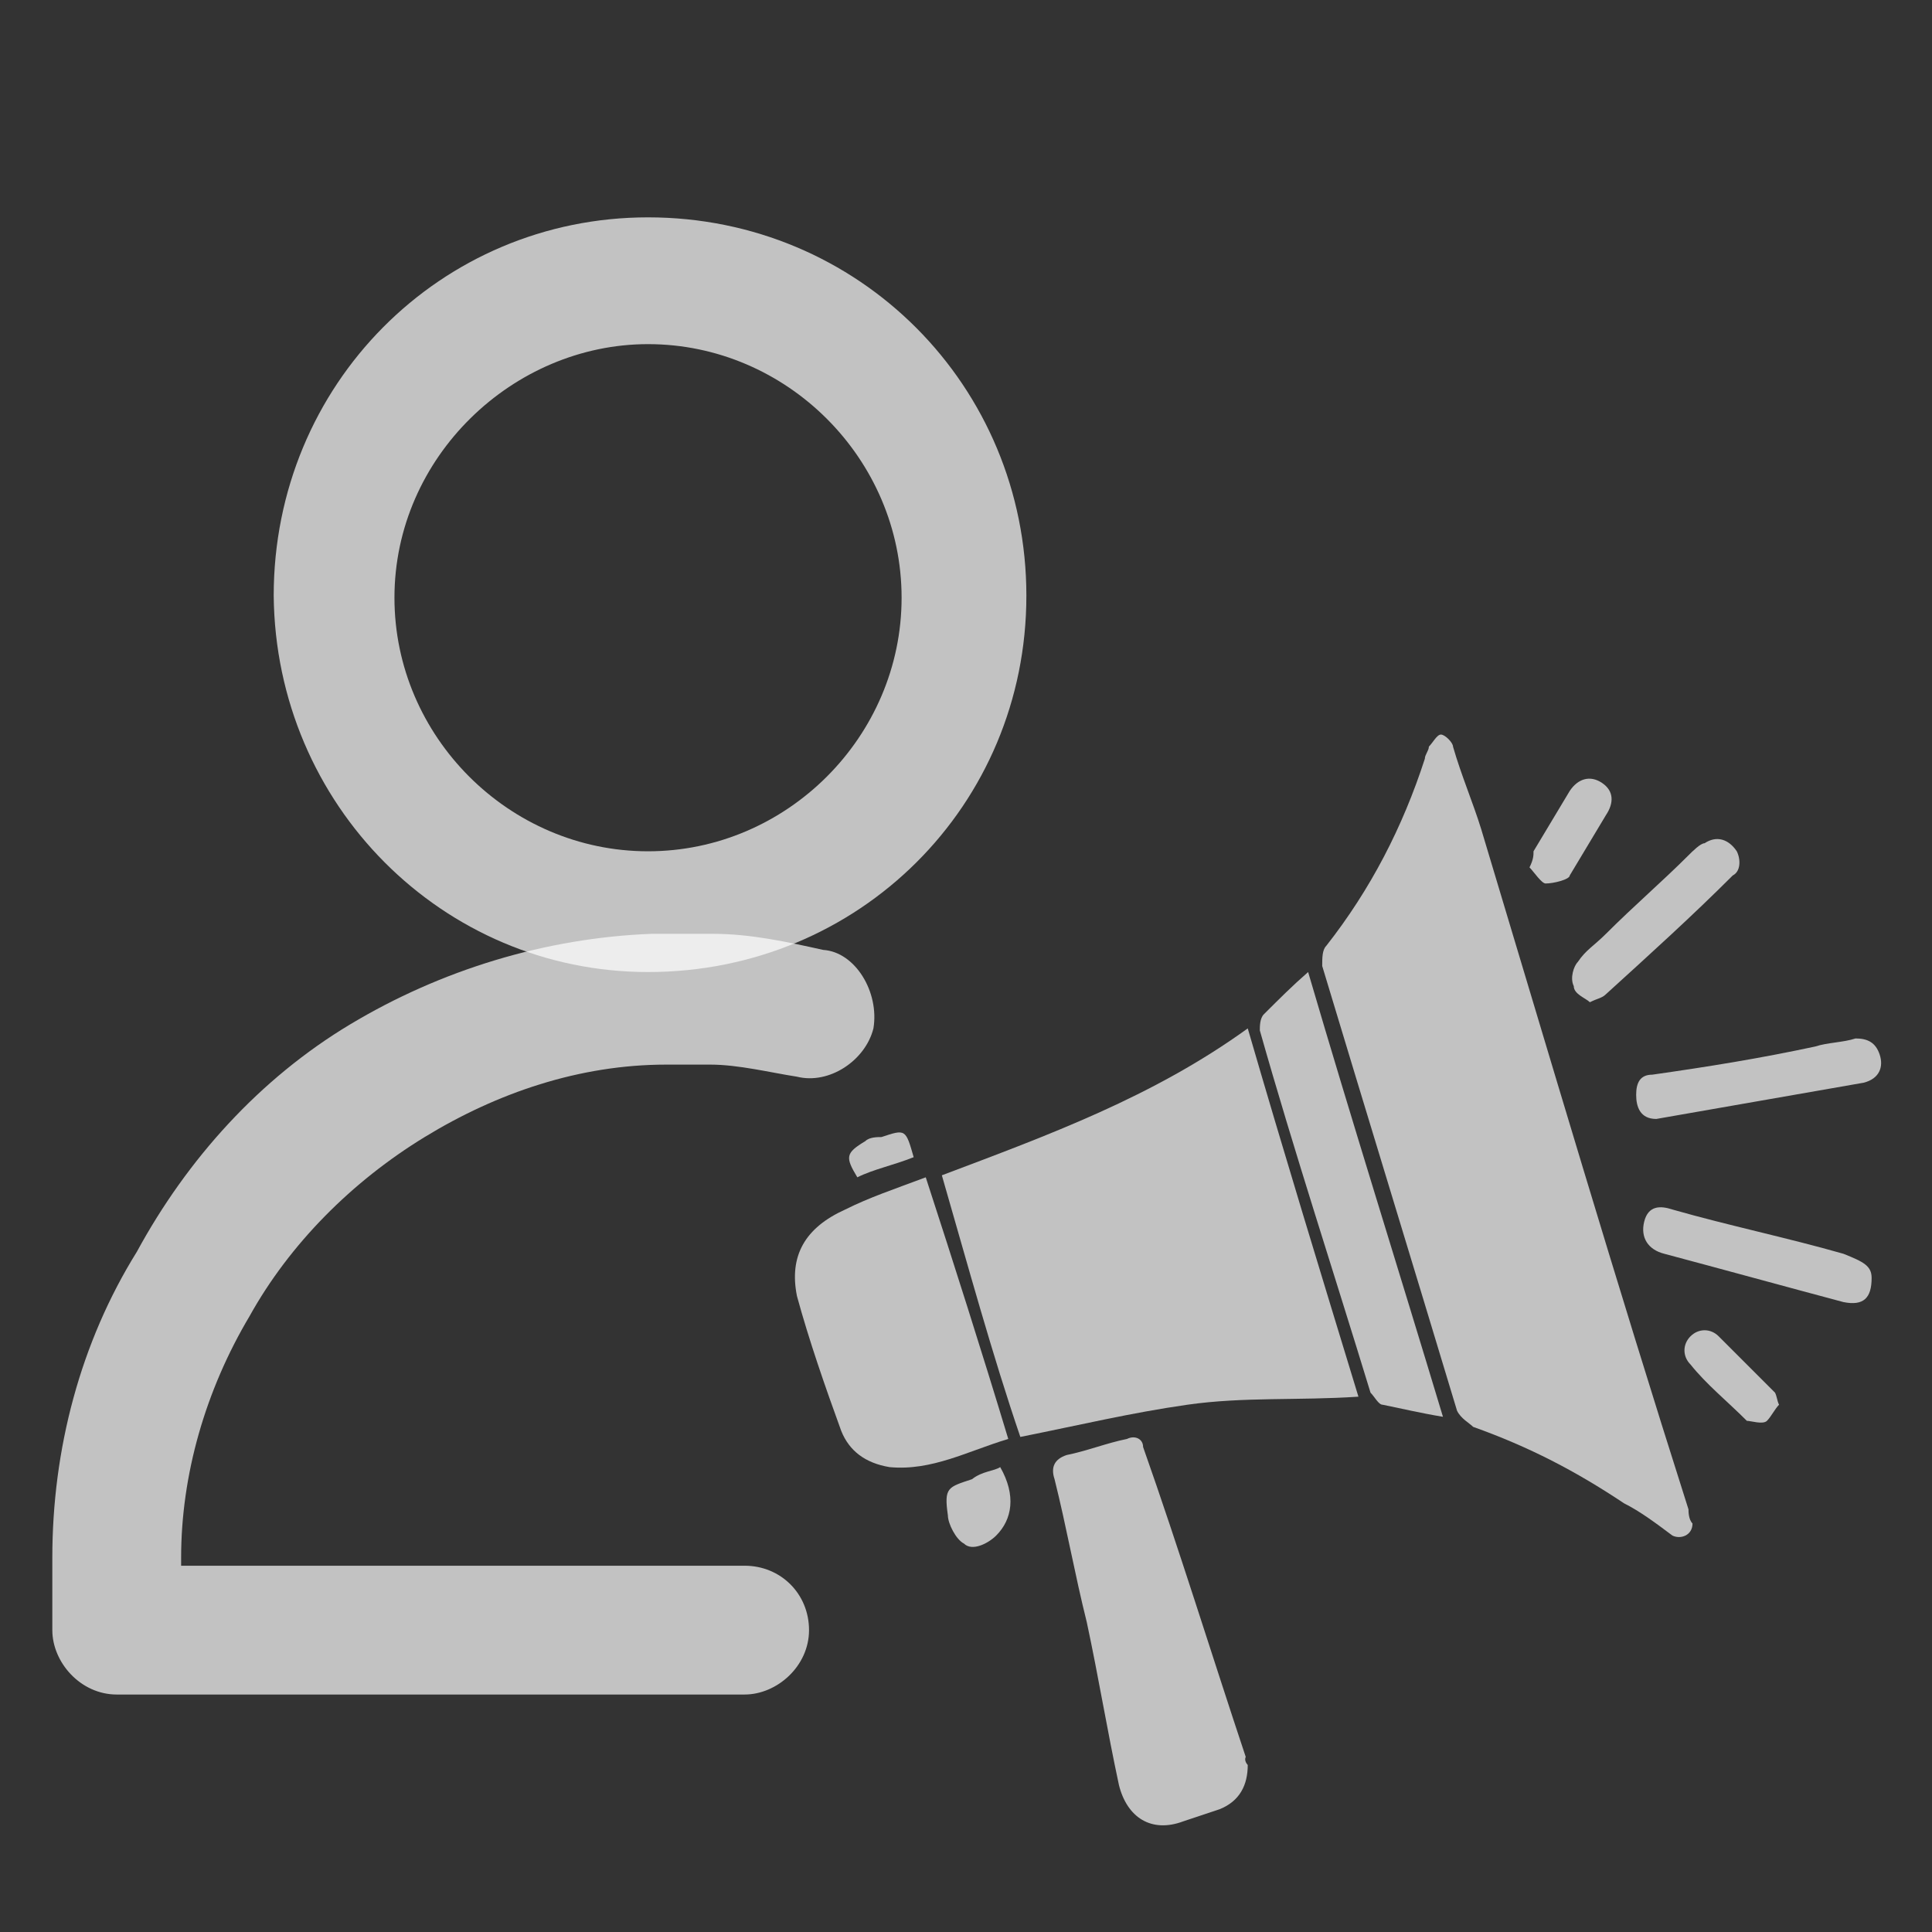 <?xml version="1.0" encoding="utf-8"?>
<!-- Generator: Adobe Illustrator 24.0.0, SVG Export Plug-In . SVG Version: 6.00 Build 0)  -->
<svg version="1.1" id="Layer_1" xmlns="http://www.w3.org/2000/svg" xmlns:xlink="http://www.w3.org/1999/xlink" x="0px" y="0px"
	 viewBox="0 0 96 96" style="enable-background:new 0 0 96 96;" xml:space="preserve">
<rect x="0" y="0" width="96" height="96" fill="#333333" stroke="none"/>
<style type="text/css">
	.st0{opacity:0.7;fill-rule:evenodd;clip-rule:evenodd;fill:#FFFFFF;}
	.st1{opacity:0.7;}
	.st2{fill-rule:evenodd;clip-rule:evenodd;fill:#FFFFFF;}
</style>
<path class="st0" d="M32.2,48.3C42.7,48.3,51,40,51,29.6s-8.3-18.8-18.8-18.8c-10.3,0-18.6,8.3-18.6,18.8C13.7,40,22,48.3,32.2,48.3
	z M32.2,17.1c6.9,0,12.6,5.7,12.6,12.6s-5.7,12.6-12.6,12.6s-12.6-5.7-12.6-12.6C19.6,22.7,25.5,17.1,32.2,17.1z"/>
<path class="st0" d="M40.9,47.2c-1.8-0.4-3.6-0.8-5.5-0.8c-1,0-1.8,0-3,0c-5.3,0.2-10.5,1.8-15,4.5S9.3,57.6,6.8,62.2
	C4,66.7,2.6,72,2.6,77.4v3.6c0,1.6,1.4,3.2,3.2,3.2H37c1.6,0,3.2-1.4,3.2-3.2c0-1.8-1.4-3.2-3.2-3.2h-28v-0.4c0-4.1,1.2-8.3,3.4-12
	c2-3.6,5.1-6.7,8.7-8.9c3.6-2.2,7.7-3.6,12-3.6c0.8,0,1.4,0,2.2,0c1.4,0,3,0.4,4.3,0.6c1.6,0.4,3.4-0.8,3.8-2.4
	C43.7,49.3,42.5,47.3,40.9,47.2z"/>
<g class="st1">
	<path class="st2" d="M84.1,75.7c0,0.6-0.6,0.8-1,0.6c-0.8-0.6-1.6-1.2-2.4-1.6c-2.4-1.6-4.7-2.8-7.5-3.8c-0.2-0.2-0.6-0.4-0.8-0.8
		c-2.2-7.3-4.5-14.8-6.7-22.1c0-0.4,0-0.8,0.2-1c2.2-2.8,3.8-5.9,4.9-9.3c0-0.2,0.2-0.4,0.2-0.6c0.2-0.2,0.4-0.6,0.6-0.6
		c0.2,0,0.6,0.4,0.6,0.6c0.4,1.4,1,2.8,1.4,4.1c3.4,11.3,6.7,22.5,10.3,33.8C83.9,75.1,83.9,75.5,84.1,75.7z"/>
	<path class="st2" d="M67.5,69.4c-3,0.2-5.7,0-8.5,0.4c-2.8,0.4-5.3,1-8.3,1.6c-1.4-4.1-2.6-8.5-3.9-13c5.3-2,10.5-3.9,15.2-7.3
		C63.8,57.3,65.7,63.5,67.5,69.4z"/>
	<path class="st2" d="M62,87.7c0,1-0.4,1.8-1.4,2.2c-0.6,0.2-1.2,0.4-1.8,0.6c-1.6,0.6-2.8-0.2-3.2-1.8c-0.6-2.8-1-5.3-1.6-8.1
		c-0.6-2.4-1-4.7-1.6-7.1c-0.2-0.6,0-1,0.6-1.2c1-0.2,2-0.6,3-0.8c0.4-0.2,0.8,0,0.8,0.4c1.8,5.1,3.4,10.3,5.1,15.4
		C61.8,87.5,62,87.7,62,87.7z"/>
	<path class="st2" d="M46,58.5c1.4,4.3,2.8,8.7,4.1,13c-2,0.6-3.8,1.6-5.9,1.4c-1.2-0.2-2-0.8-2.4-1.8c-0.8-2.2-1.6-4.5-2.2-6.7
		c-0.4-2,0.4-3.4,2.4-4.3C43.2,59.5,44.4,59.1,46,58.5z"/>
	<path class="st2" d="M65,48.3c2.2,7.5,4.5,14.8,6.7,22.1c-1.2-0.2-2-0.4-3-0.6c-0.2,0-0.4-0.4-0.6-0.6c-1.8-5.9-3.8-12-5.5-18
		c0-0.2,0-0.6,0.2-0.8C63.6,49.6,64.2,49,65,48.3z"/>
	<path class="st2" d="M82.3,55.6c-0.8,0-1-0.6-1-1.2c0-0.6,0.2-1,0.8-1c2.8-0.4,5.3-0.8,8.1-1.4c0.6-0.2,1.4-0.2,2-0.4
		c0.6,0,1,0.2,1.2,0.8s0,1.2-0.8,1.4C89.2,54.4,85.7,55,82.3,55.6z"/>
	<path class="st2" d="M93,63.5c0,1-0.4,1.4-1.4,1.2c-3-0.8-5.9-1.6-8.9-2.4c-0.8-0.2-1.2-0.8-1-1.6c0.2-0.8,0.8-0.8,1.4-0.6
		c2.8,0.8,5.7,1.4,8.5,2.2C92.6,62.7,93,62.9,93,63.5z"/>
	<path class="st2" d="M79,49.8c-0.2-0.2-0.8-0.4-0.8-0.8c-0.2-0.4,0-1,0.2-1.2c0.4-0.6,0.8-0.8,1.4-1.4c1.4-1.4,2.8-2.6,4.1-3.9
		c0.2-0.2,0.6-0.6,0.8-0.6c0.6-0.4,1.2-0.2,1.6,0.4c0.2,0.4,0.2,1-0.2,1.2c-2,2-4.1,3.9-6.3,5.9C79.6,49.6,79.4,49.6,79,49.8z"/>
	<path class="st2" d="M76,43.1c0.2-0.4,0.2-0.6,0.2-0.8c0.6-1,1.2-2,1.8-3c0.4-0.6,1-0.8,1.6-0.4c0.6,0.4,0.6,1,0.2,1.6
		c-0.6,1-1.2,2-1.8,3c0,0.2-0.8,0.4-1.2,0.4C76.6,43.9,76.2,43.3,76,43.1z"/>
	<path class="st2" d="M88.4,69.8c-0.2,0.2-0.4,0.6-0.6,0.8c-0.2,0.2-0.8,0-1,0c-1-1-2-1.8-2.8-2.8c-0.4-0.4-0.4-1,0-1.4
		c0.4-0.4,1-0.4,1.4,0c1,1,1.8,1.8,2.8,2.8C88.3,69.4,88.3,69.6,88.4,69.8z"/>
	<path class="st2" d="M49.7,72.9c0.8,1.4,0.6,2.6-0.2,3.4c-0.4,0.4-1.2,0.8-1.6,0.4c-0.4-0.2-0.8-1-0.8-1.4c-0.2-1.4,0-1.4,1.2-1.8
		C48.8,73.1,49.4,73.1,49.7,72.9z"/>
	<path class="st2" d="M45.4,57.5c-1,0.4-2,0.6-2.8,1c-0.6-1-0.6-1.2,0.4-1.8c0.2-0.2,0.6-0.2,0.8-0.2C45,56.1,45,56.1,45.4,57.5z"/>
</g>
</svg>
